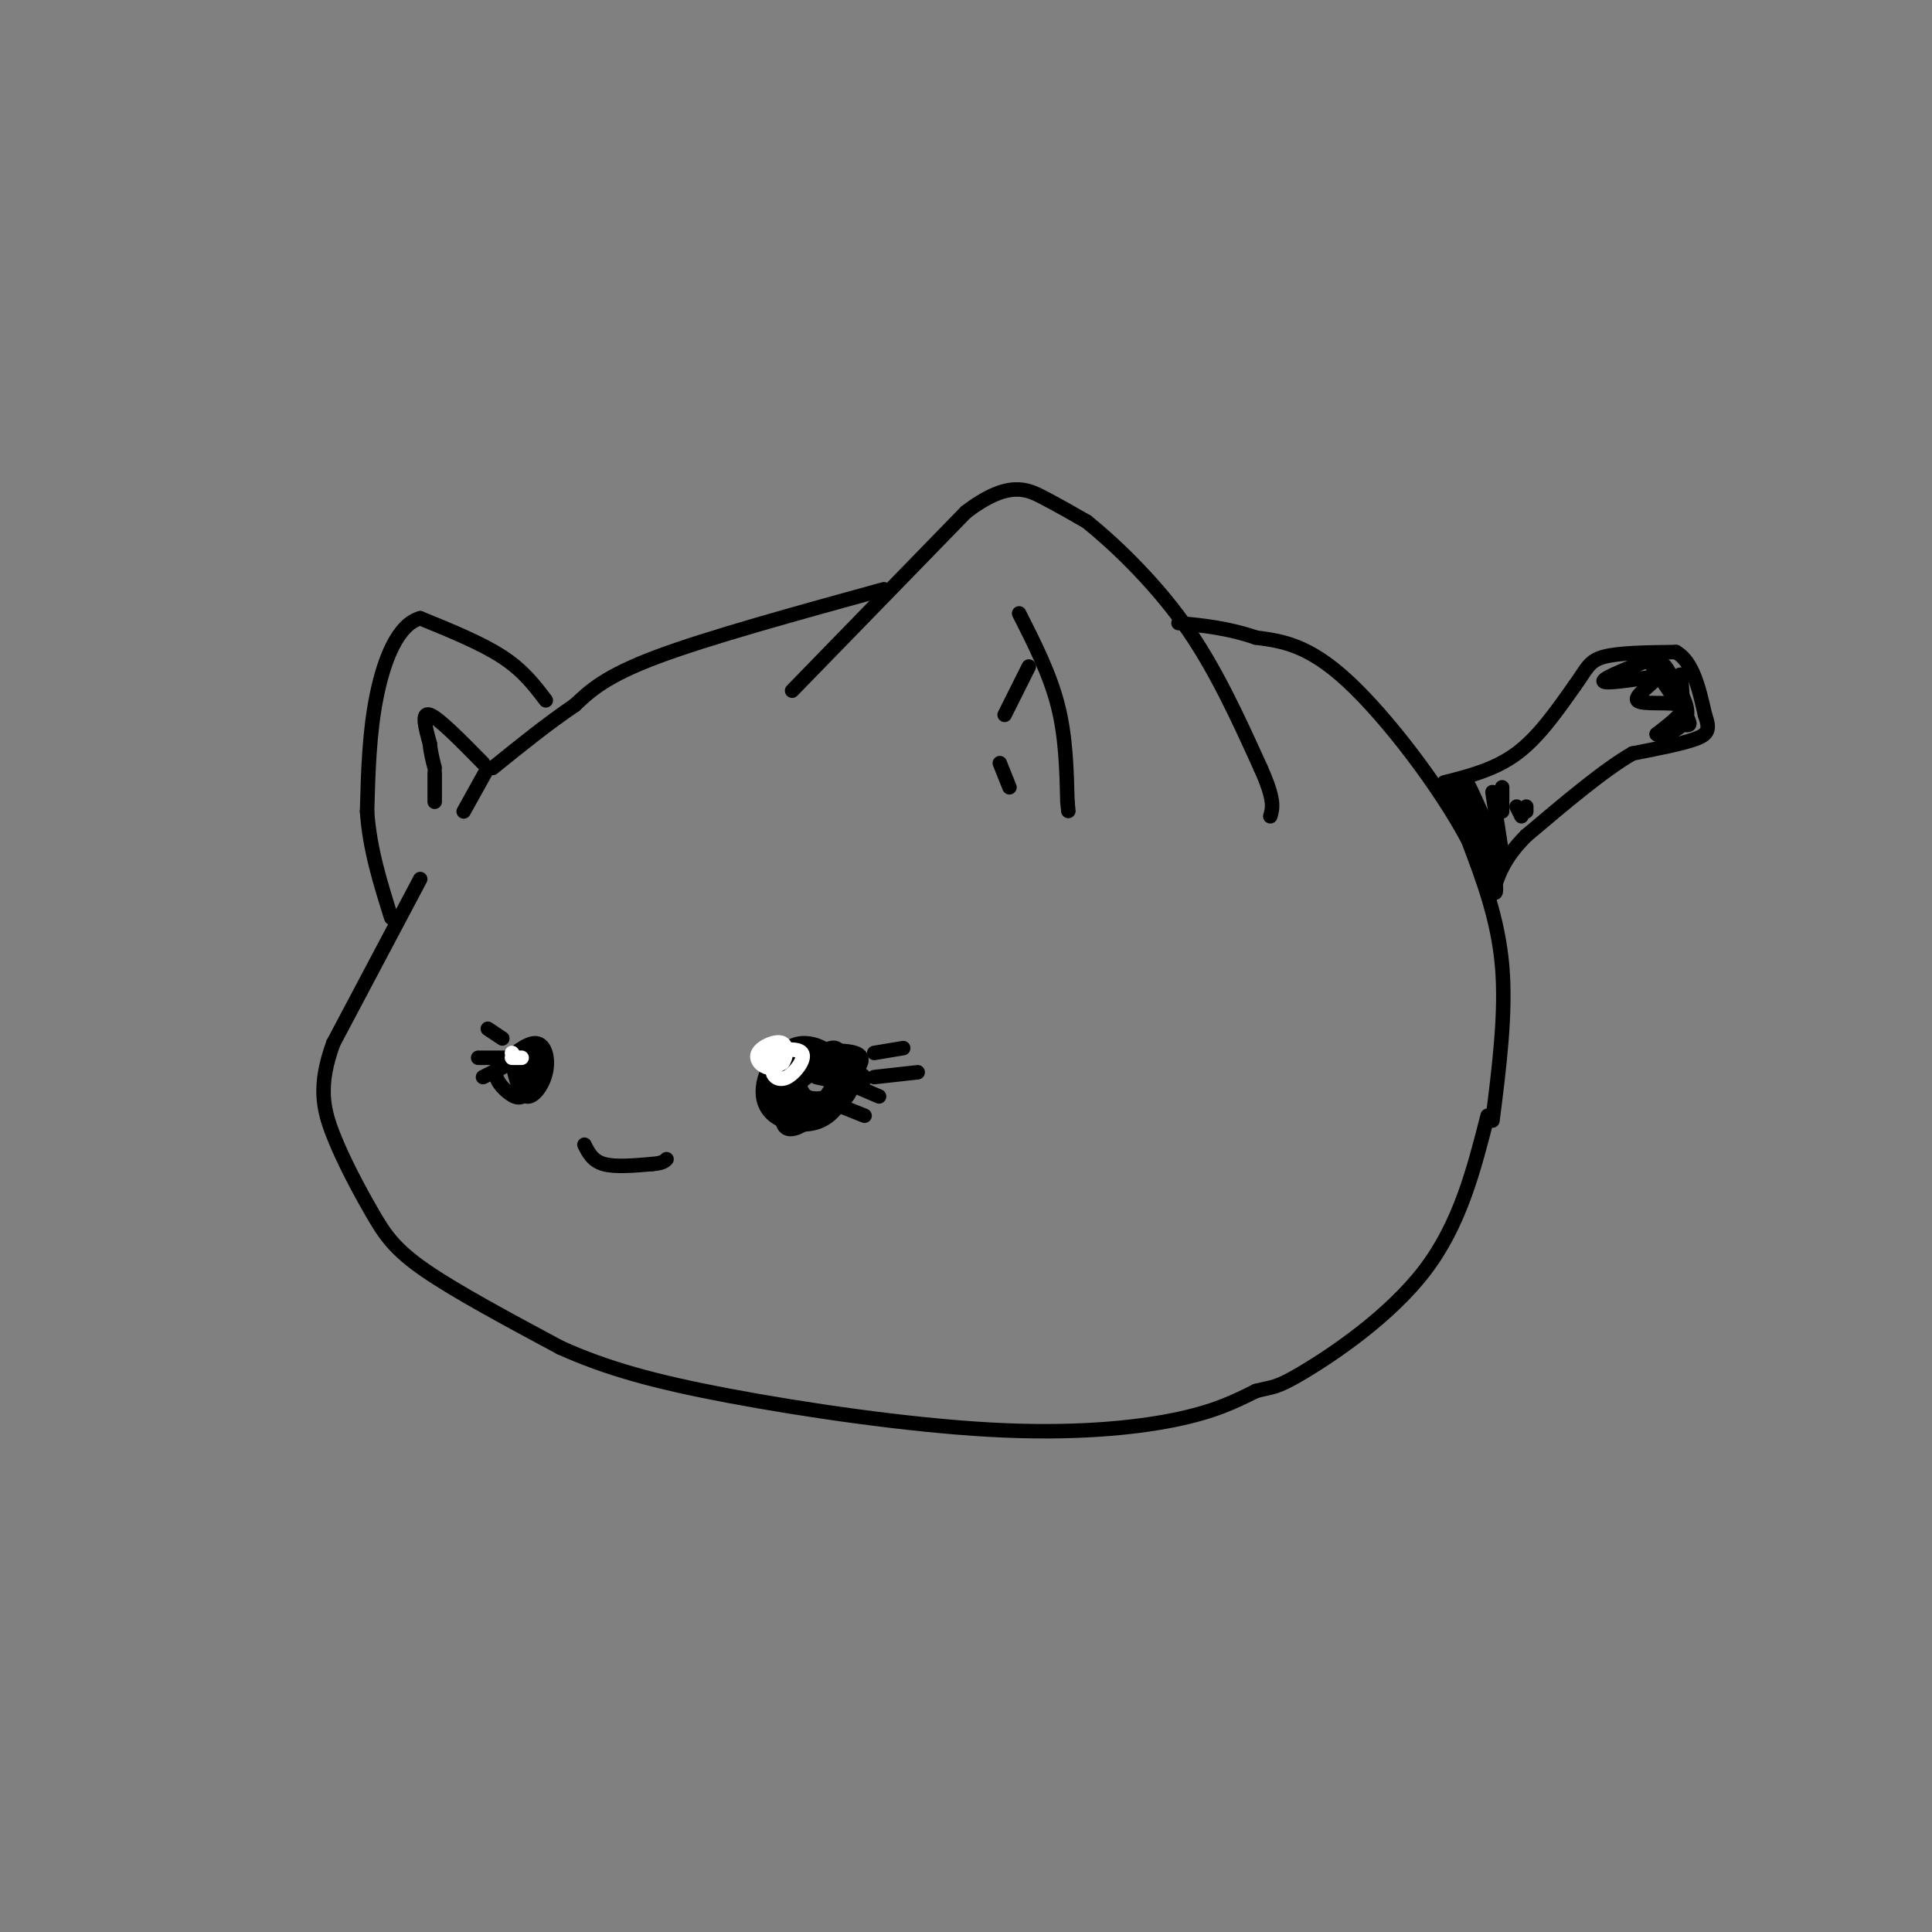 <svg viewBox='0 0 400 400' version='1.1' xmlns='http://www.w3.org/2000/svg' xmlns:xlink='http://www.w3.org/1999/xlink'><rect x="0" y="0" width="400" height="400" fill="#808080" stroke="none"/><g fill='none' stroke='rgb(0,0,0)' stroke-width='3' stroke-linecap='round' stroke-linejoin='round'><path d='M164,143c0.000,0.000 36.000,-37.000 36,-37'/><path d='M200,106c8.756,-6.644 12.644,-4.756 16,-3c3.356,1.756 6.178,3.378 9,5'/><path d='M225,108c5.133,4.111 13.467,11.889 20,21c6.533,9.111 11.267,19.556 16,30'/><path d='M261,159c3.000,6.667 2.500,8.333 2,10'/><path d='M183,122c-18.167,5.000 -36.333,10.000 -47,14c-10.667,4.000 -13.833,7.000 -17,10'/><path d='M119,146c-5.667,3.833 -11.333,8.417 -17,13'/><path d='M87,182c0.000,0.000 -18.000,34.000 -18,34'/><path d='M69,216c-3.183,8.734 -2.142,13.568 0,19c2.142,5.432 5.384,11.463 8,16c2.616,4.537 4.604,7.582 11,12c6.396,4.418 17.198,10.209 28,16'/><path d='M116,279c9.537,4.303 19.381,7.061 35,10c15.619,2.939 37.013,6.061 54,7c16.987,0.939 29.568,-0.303 38,-2c8.432,-1.697 12.716,-3.848 17,-6'/><path d='M260,288c3.560,-0.964 3.958,-0.375 10,-4c6.042,-3.625 17.726,-11.464 25,-21c7.274,-9.536 10.137,-20.768 13,-32'/><path d='M309,232c1.417,-11.167 2.833,-22.333 2,-32c-0.833,-9.667 -3.917,-17.833 -7,-26'/><path d='M304,174c-5.800,-10.978 -16.800,-25.422 -25,-33c-8.200,-7.578 -13.600,-8.289 -19,-9'/><path d='M260,132c-5.833,-2.000 -10.917,-2.500 -16,-3'/><path d='M299,162c5.250,-1.333 10.500,-2.667 15,-6c4.500,-3.333 8.250,-8.667 12,-14'/><path d='M326,142c2.533,-3.467 2.867,-5.133 6,-6c3.133,-0.867 9.067,-0.933 15,-1'/><path d='M347,135c3.500,2.000 4.750,7.500 6,13'/><path d='M353,148c1.067,3.000 0.733,4.000 -2,5c-2.733,1.000 -7.867,2.000 -13,3'/><path d='M338,156c-5.833,3.333 -13.917,10.167 -22,17'/><path d='M316,173c-4.833,4.833 -5.917,8.417 -7,12'/><path d='M309,185c-1.667,-0.500 -2.333,-7.750 -3,-15'/><path d='M306,170c-1.667,-4.067 -4.333,-6.733 -5,-7c-0.667,-0.267 0.667,1.867 2,4'/><path d='M303,167c1.644,4.667 4.756,14.333 6,17c1.244,2.667 0.622,-1.667 0,-6'/><path d='M309,178c-1.244,-4.533 -4.356,-12.867 -5,-15c-0.644,-2.133 1.178,1.933 3,6'/><path d='M307,169c0.667,1.500 0.833,2.250 1,3'/><path d='M311,163c0.000,0.000 0.000,5.000 0,5'/><path d='M309,164c0.000,0.000 2.000,13.000 2,13'/><path d='M314,167c0.000,0.000 1.000,2.000 1,2'/><path d='M316,168c0.000,0.000 0.000,-1.000 0,-1'/><path d='M343,136c-5.500,2.167 -11.000,4.333 -11,5c0.000,0.667 5.500,-0.167 11,-1'/><path d='M343,140c0.202,0.988 -4.792,3.958 -4,5c0.792,1.042 7.369,0.155 9,1c1.631,0.845 -1.685,3.423 -5,6'/><path d='M343,152c0.689,0.667 4.911,-0.667 6,-3c1.089,-2.333 -0.956,-5.667 -3,-9'/><path d='M346,140c-1.089,-2.244 -2.311,-3.356 -2,-2c0.311,1.356 2.156,5.178 4,9'/><path d='M348,147c0.622,-0.333 0.178,-5.667 0,-7c-0.178,-1.333 -0.089,1.333 0,4'/><path d='M348,144c-1.911,-1.689 -6.689,-7.911 -7,-8c-0.311,-0.089 3.844,5.956 8,12'/><path d='M349,148c1.333,2.333 0.667,2.167 0,2'/><path d='M349,150c0.000,0.000 0.100,0.100 0.1,0.1'/><path d='M113,145c-2.333,-3.083 -4.667,-6.167 -9,-9c-4.333,-2.833 -10.667,-5.417 -17,-8'/><path d='M87,128c-4.556,1.244 -7.444,8.356 -9,16c-1.556,7.644 -1.778,15.822 -2,24'/><path d='M76,168c0.500,7.667 2.750,14.833 5,22'/><path d='M211,127c3.167,6.250 6.333,12.500 8,19c1.667,6.500 1.833,13.250 2,20'/><path d='M221,166c0.333,3.333 0.167,1.667 0,0'/><path d='M213,138c0.000,0.000 -5.000,10.000 -5,10'/><path d='M207,158c0.000,0.000 2.000,5.000 2,5'/><path d='M101,159c0.000,0.000 -5.000,9.000 -5,9'/><path d='M100,158c-4.583,-4.667 -9.167,-9.333 -11,-10c-1.833,-0.667 -0.917,2.667 0,6'/><path d='M89,154c0.167,1.833 0.583,3.417 1,5'/><path d='M90,160c0.000,0.000 0.000,6.000 0,6'/><path d='M106,220c0.804,3.315 1.607,6.631 3,7c1.393,0.369 3.375,-2.208 4,-5c0.625,-2.792 -0.107,-5.798 -2,-6c-1.893,-0.202 -4.946,2.399 -8,5'/><path d='M103,221c-1.005,1.778 0.483,3.724 2,5c1.517,1.276 3.062,1.882 4,0c0.938,-1.882 1.268,-6.252 1,-7c-0.268,-0.748 -1.134,2.126 -2,5'/><path d='M108,224c0.800,-0.378 3.800,-3.822 4,-5c0.200,-1.178 -2.400,-0.089 -5,1'/><path d='M168,219c-2.880,4.293 -5.760,8.586 -6,11c-0.240,2.414 2.159,2.948 5,2c2.841,-0.948 6.122,-3.378 8,-6c1.878,-2.622 2.352,-5.437 1,-7c-1.352,-1.563 -4.529,-1.875 -7,0c-2.471,1.875 -4.235,5.938 -6,10'/><path d='M163,229c0.016,2.197 3.057,2.690 6,2c2.943,-0.690 5.787,-2.563 7,-5c1.213,-2.437 0.793,-5.437 0,-7c-0.793,-1.563 -1.961,-1.690 -4,-1c-2.039,0.690 -4.949,2.195 -7,5c-2.051,2.805 -3.245,6.909 -3,9c0.245,2.091 1.927,2.169 4,1c2.073,-1.169 4.536,-3.584 7,-6'/><path d='M173,227c0.692,-2.529 -1.080,-5.851 -4,-5c-2.920,0.851 -6.990,5.874 -7,8c-0.010,2.126 4.038,1.353 7,-1c2.962,-2.353 4.836,-6.287 4,-9c-0.836,-2.713 -4.382,-4.204 -7,-4c-2.618,0.204 -4.309,2.102 -6,4'/><path d='M160,220c-1.515,1.921 -2.303,4.723 -2,7c0.303,2.277 1.696,4.030 4,5c2.304,0.970 5.518,1.158 8,0c2.482,-1.158 4.232,-3.661 5,-6c0.768,-2.339 0.553,-4.514 -2,-6c-2.553,-1.486 -7.444,-2.282 -10,-1c-2.556,1.282 -2.778,4.641 -3,8'/><path d='M160,227c-0.561,1.830 -0.465,2.404 2,3c2.465,0.596 7.299,1.215 10,-2c2.701,-3.215 3.270,-10.264 1,-11c-2.270,-0.736 -7.381,4.840 -8,8c-0.619,3.160 3.252,3.903 6,3c2.748,-0.903 4.374,-3.451 6,-6'/><path d='M177,222c1.460,-1.798 2.109,-3.293 0,-4c-2.109,-0.707 -6.975,-0.627 -10,1c-3.025,1.627 -4.208,4.801 -5,7c-0.792,2.199 -1.192,3.425 2,3c3.192,-0.425 9.975,-2.499 13,-4c3.025,-1.501 2.293,-2.429 0,-3c-2.293,-0.571 -6.146,-0.786 -10,-1'/><path d='M167,221c-1.952,1.249 -1.833,4.871 0,6c1.833,1.129 5.378,-0.234 6,0c0.622,0.234 -1.679,2.067 -2,2c-0.321,-0.067 1.340,-2.033 3,-4'/><path d='M174,225c-0.333,-1.000 -2.667,-1.500 -5,-2'/><path d='M109,218c0.750,2.000 1.500,4.000 2,4c0.500,0.000 0.750,-2.000 1,-4'/><path d='M121,237c0.833,1.667 1.667,3.333 4,4c2.333,0.667 6.167,0.333 10,0'/><path d='M135,241c2.167,-0.167 2.583,-0.583 3,-1'/><path d='M181,223c0.000,0.000 9.000,-1.000 9,-1'/><path d='M175,224c0.000,0.000 7.000,3.000 7,3'/><path d='M174,229c0.000,0.000 5.000,2.000 5,2'/><path d='M181,218c0.000,0.000 6.000,-1.000 6,-1'/><path d='M104,215c0.000,0.000 -3.000,-2.000 -3,-2'/><path d='M105,219c0.000,0.000 -6.000,0.000 -6,0'/><path d='M104,221c0.000,0.000 -4.000,2.000 -4,2'/></g>
<g fill='none' stroke='rgb(255,255,255)' stroke-width='3' stroke-linecap='round' stroke-linejoin='round'><path d='M162,220c-1.043,0.584 -2.086,1.167 -2,2c0.086,0.833 1.301,1.914 3,1c1.699,-0.914 3.880,-3.823 3,-5c-0.880,-1.177 -4.823,-0.622 -6,0c-1.177,0.622 0.411,1.311 2,2'/><path d='M162,220c0.635,-0.663 1.222,-3.322 0,-4c-1.222,-0.678 -4.252,0.625 -5,2c-0.748,1.375 0.786,2.821 2,3c1.214,0.179 2.107,-0.911 3,-2'/><path d='M108,219c0.000,0.000 -2.000,0.000 -2,0'/><path d='M106,218c0.000,0.000 0.100,0.100 0.1,0.1'/></g>
</svg>